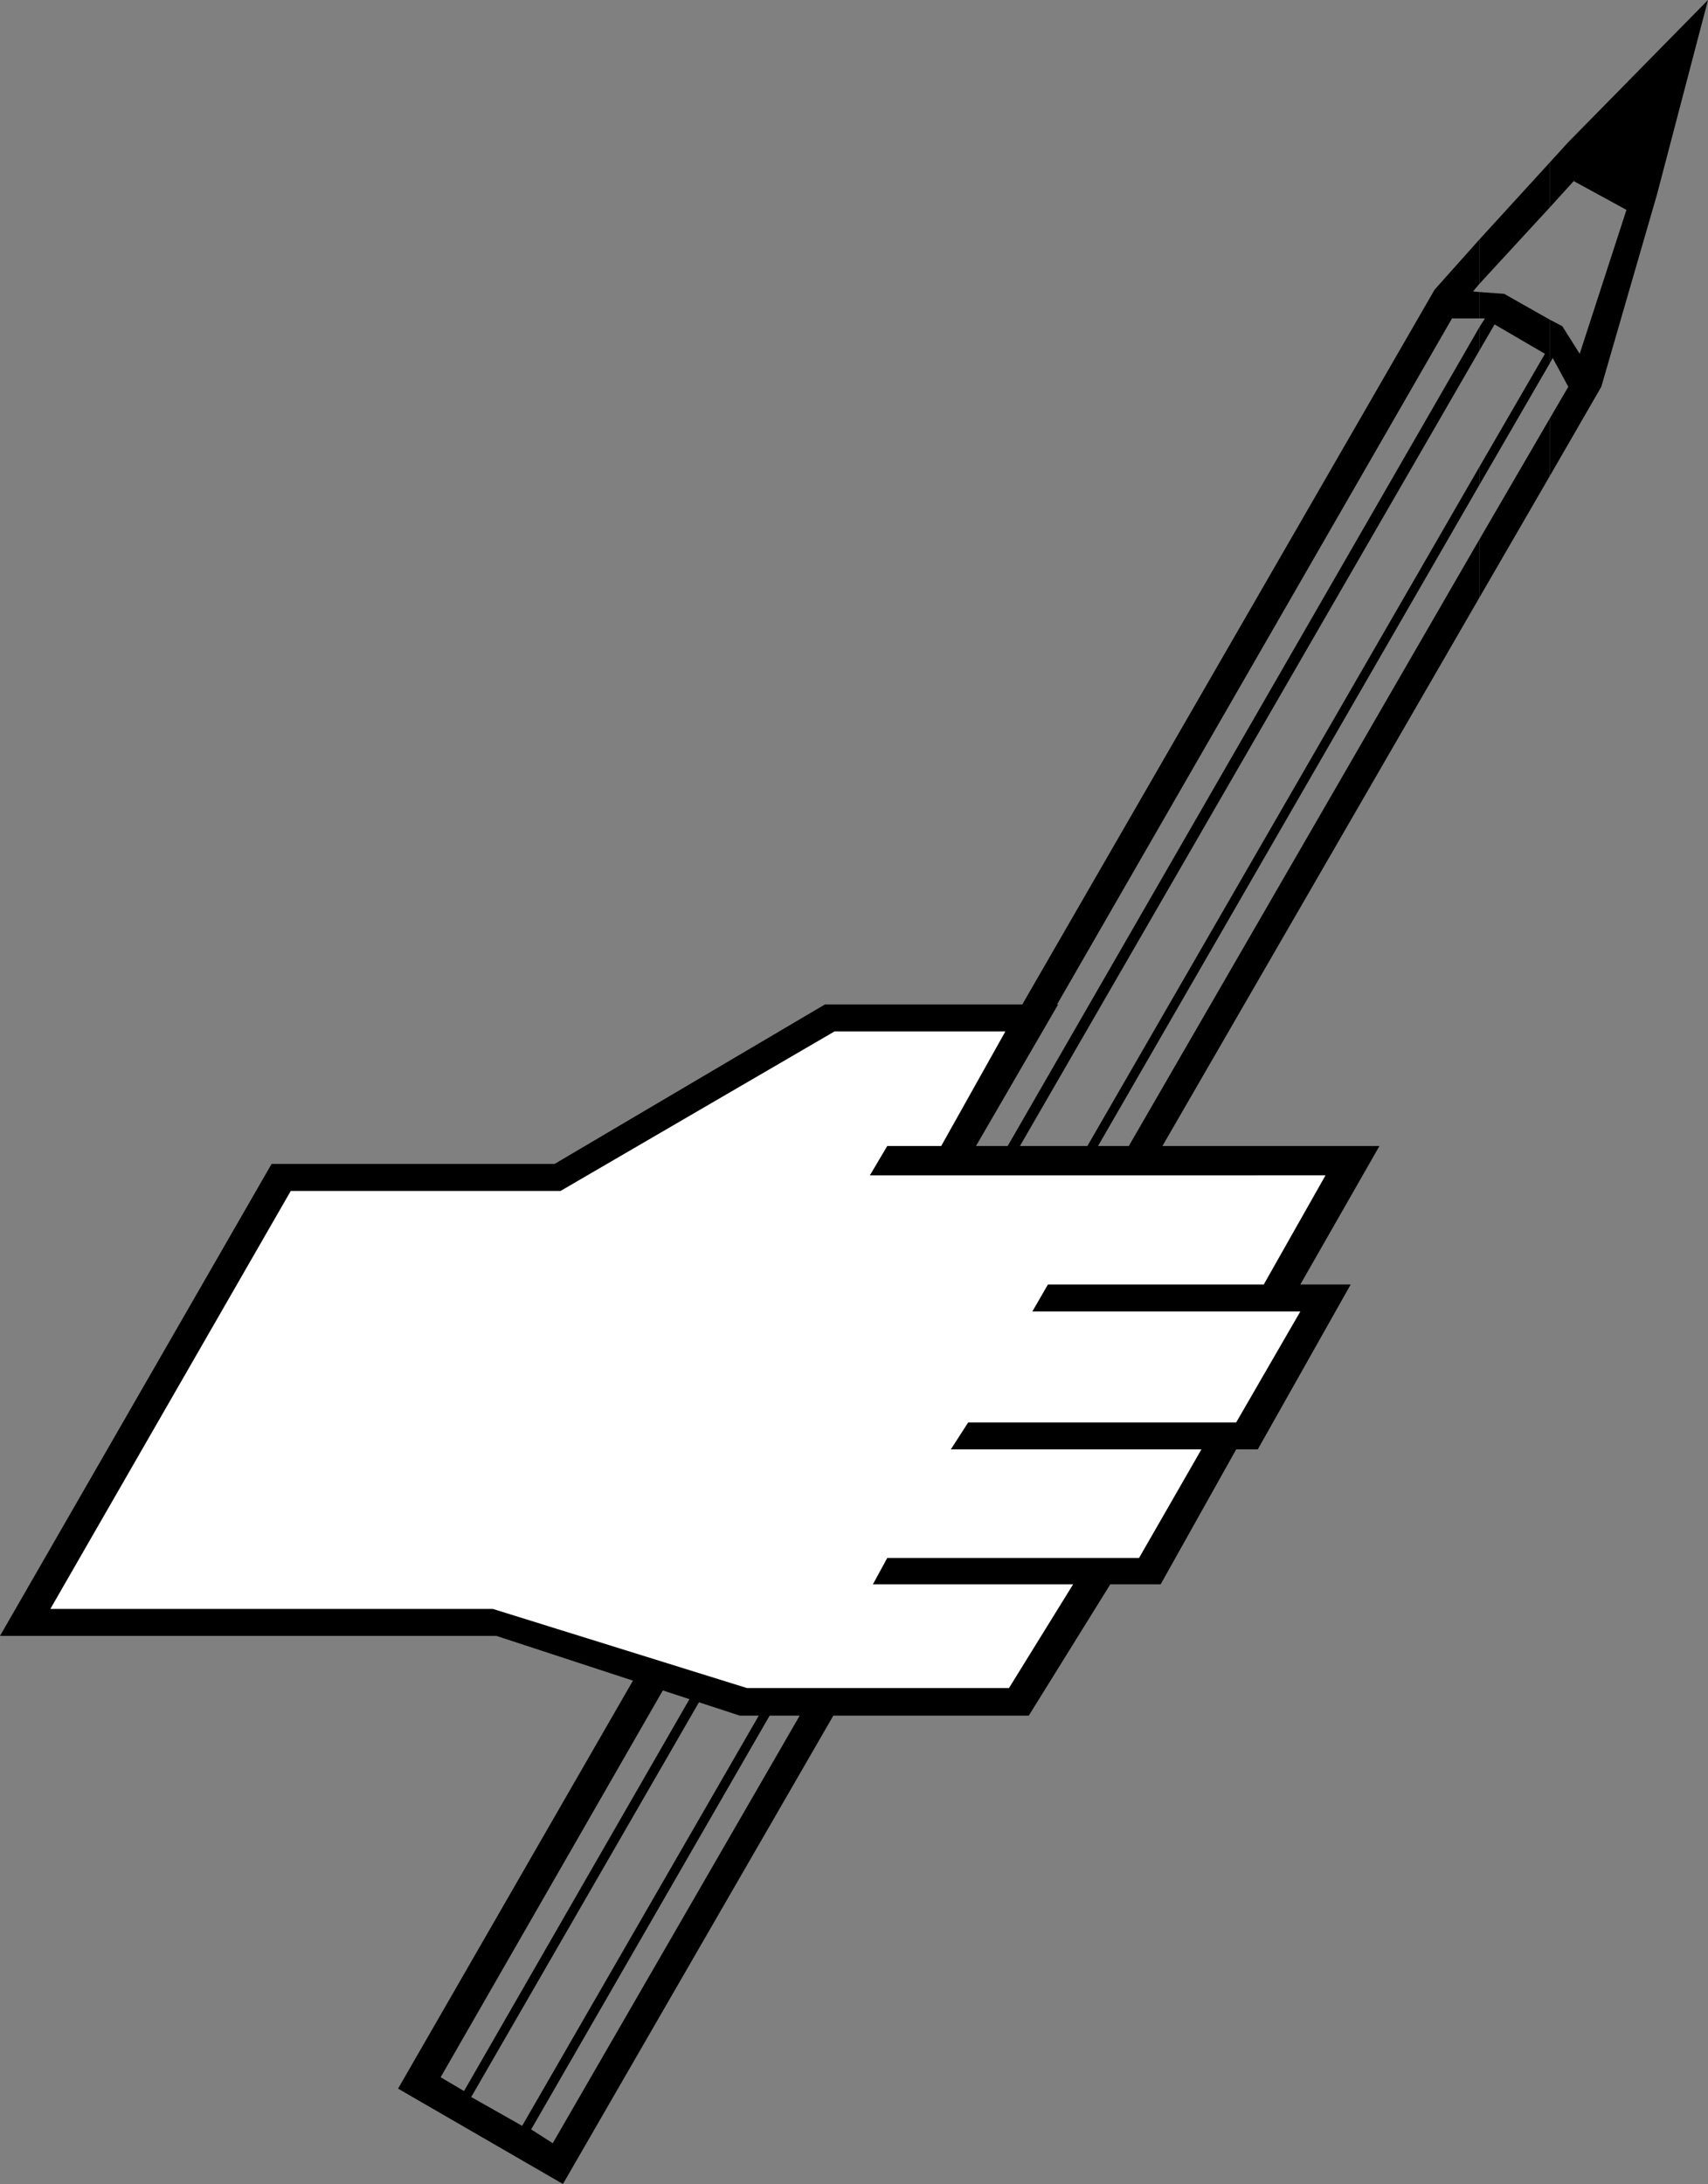 <?xml version="1.0" encoding="UTF-8" standalone="no"?>
<svg
   version="1.0"
   width="121.802mm"
   height="155.711mm"
   id="svg11"
   sodipodi:docname="Pencil 10.wmf"
   xmlns:inkscape="http://www.inkscape.org/namespaces/inkscape"
   xmlns:sodipodi="http://sodipodi.sourceforge.net/DTD/sodipodi-0.dtd"
   xmlns="http://www.w3.org/2000/svg"
   xmlns:svg="http://www.w3.org/2000/svg">
  <rect width="100%" height="100%" fill="#808080" stroke="none"/>
  <sodipodi:namedview
     id="namedview11"
     pagecolor="#ffffff"
     bordercolor="#000000"
     borderopacity="0.25"
     inkscape:showpageshadow="2"
     inkscape:pageopacity="0.0"
     inkscape:pagecheckerboard="0"
     inkscape:deskcolor="#d1d1d1"
     inkscape:document-units="mm" />
  <defs
     id="defs1">
    <pattern
       id="WMFhbasepattern"
       patternUnits="userSpaceOnUse"
       width="6"
       height="6"
       x="0"
       y="0" />
  </defs>
  <path
     style="fill:#000000;fill-opacity:1;fill-rule:evenodd;stroke:none"
     d="m 417.695,112.791 v 15.513 L 431.591,104.226 446.619,52.356 460.353,0 l -37.649,38.297 -5.009,5.494 v 12.119 l 6.463,-7.11 14.219,7.756 -12.604,38.782 -4.686,-7.433 -3.393,-1.778 v 11.796 l 0.808,-1.454 4.201,7.756 z"
     id="path1" />
  <path
     style="fill:#000000;fill-opacity:1;fill-rule:evenodd;stroke:none"
     d="M 417.695,55.911 V 43.791 L 398.79,64.475 v 11.958 z"
     id="path2" />
  <path
     style="fill:#000000;fill-opacity:1;fill-rule:evenodd;stroke:none"
     d="M 417.695,97.924 V 86.128 l -12.28,-6.948 -6.625,-0.485 v 7.11 h 1.454 l -1.454,2.262 v 6.302 l 4.04,-6.948 13.573,7.918 -17.613,30.379 v 4.848 z"
     id="path3" />
  <path
     style="fill:#000000;fill-opacity:1;fill-rule:evenodd;stroke:none"
     d="M 417.695,128.303 V 112.791 l -18.905,32.48 v 15.674 z"
     id="path4" />
  <path
     style="fill:#000000;fill-opacity:1;fill-rule:evenodd;stroke:none"
     d="M 398.79,76.433 V 64.475 L 386.671,78.049 259.504,298.459 v 16.321 L 391.357,85.805 h 7.433 v -7.11 l -1.777,-0.162 z"
     id="path5" />
  <path
     style="fill:#000000;fill-opacity:1;fill-rule:evenodd;stroke:none"
     d="M 398.79,94.369 V 88.067 L 259.504,329.807 v 5.656 z"
     id="path6" />
  <path
     style="fill:#000000;fill-opacity:1;fill-rule:evenodd;stroke:none"
     d="m 398.79,130.566 v -4.848 L 259.504,366.973 v 5.009 z"
     id="path7" />
  <path
     style="fill:#000000;fill-opacity:1;fill-rule:evenodd;stroke:none"
     d="M 398.79,160.945 V 145.27 L 259.504,386.203 v 15.674 z"
     id="path8" />
  <path
     style="fill:#000000;fill-opacity:1;fill-rule:evenodd;stroke:none"
     d="m 259.504,314.779 v -16.321 l -152.212,264.363 44.436,25.693 107.777,-186.638 v -15.674 l -110.524,191.324 -5.817,-3.717 116.341,-201.827 v -5.009 L 140.74,572.841 127.005,565.084 259.504,335.463 v -5.656 l -134.438,233.661 -6.302,-3.717 z"
     id="path9" />
  <path
     style="fill:#000000;fill-opacity:1;fill-rule:evenodd;stroke:none"
     d="m 299.254,426.924 -21.975,35.388 H 199.395 L 133.792,440.821 H 0 L 73.198,313.648 h 76.268 l 72.874,-42.983 h 62.856 l -22.137,38.136 h 108.746 l -21.329,37.328 h 13.573 l -25.046,44.438 h -5.817 l -20.36,36.358 z"
     id="path10" />
  <path
     style="fill:#ffffff;fill-opacity:1;fill-rule:evenodd;stroke:none"
     d="m 234.459,316.719 4.686,-7.918 h 14.543 l 17.29,-30.864 h -46.051 l -73.844,42.983 H 78.368 L 13.573,433.549 H 132.822 l 68.512,21.33 h 70.612 l 17.29,-27.955 h -53.969 l 3.878,-7.11 h 67.865 l 16.805,-29.248 h -67.542 l 4.686,-7.272 h 72.228 l 17.29,-29.894 h -72.228 l 4.201,-7.272 h 58.17 l 16.643,-29.41 z"
     id="path11" />
</svg>
